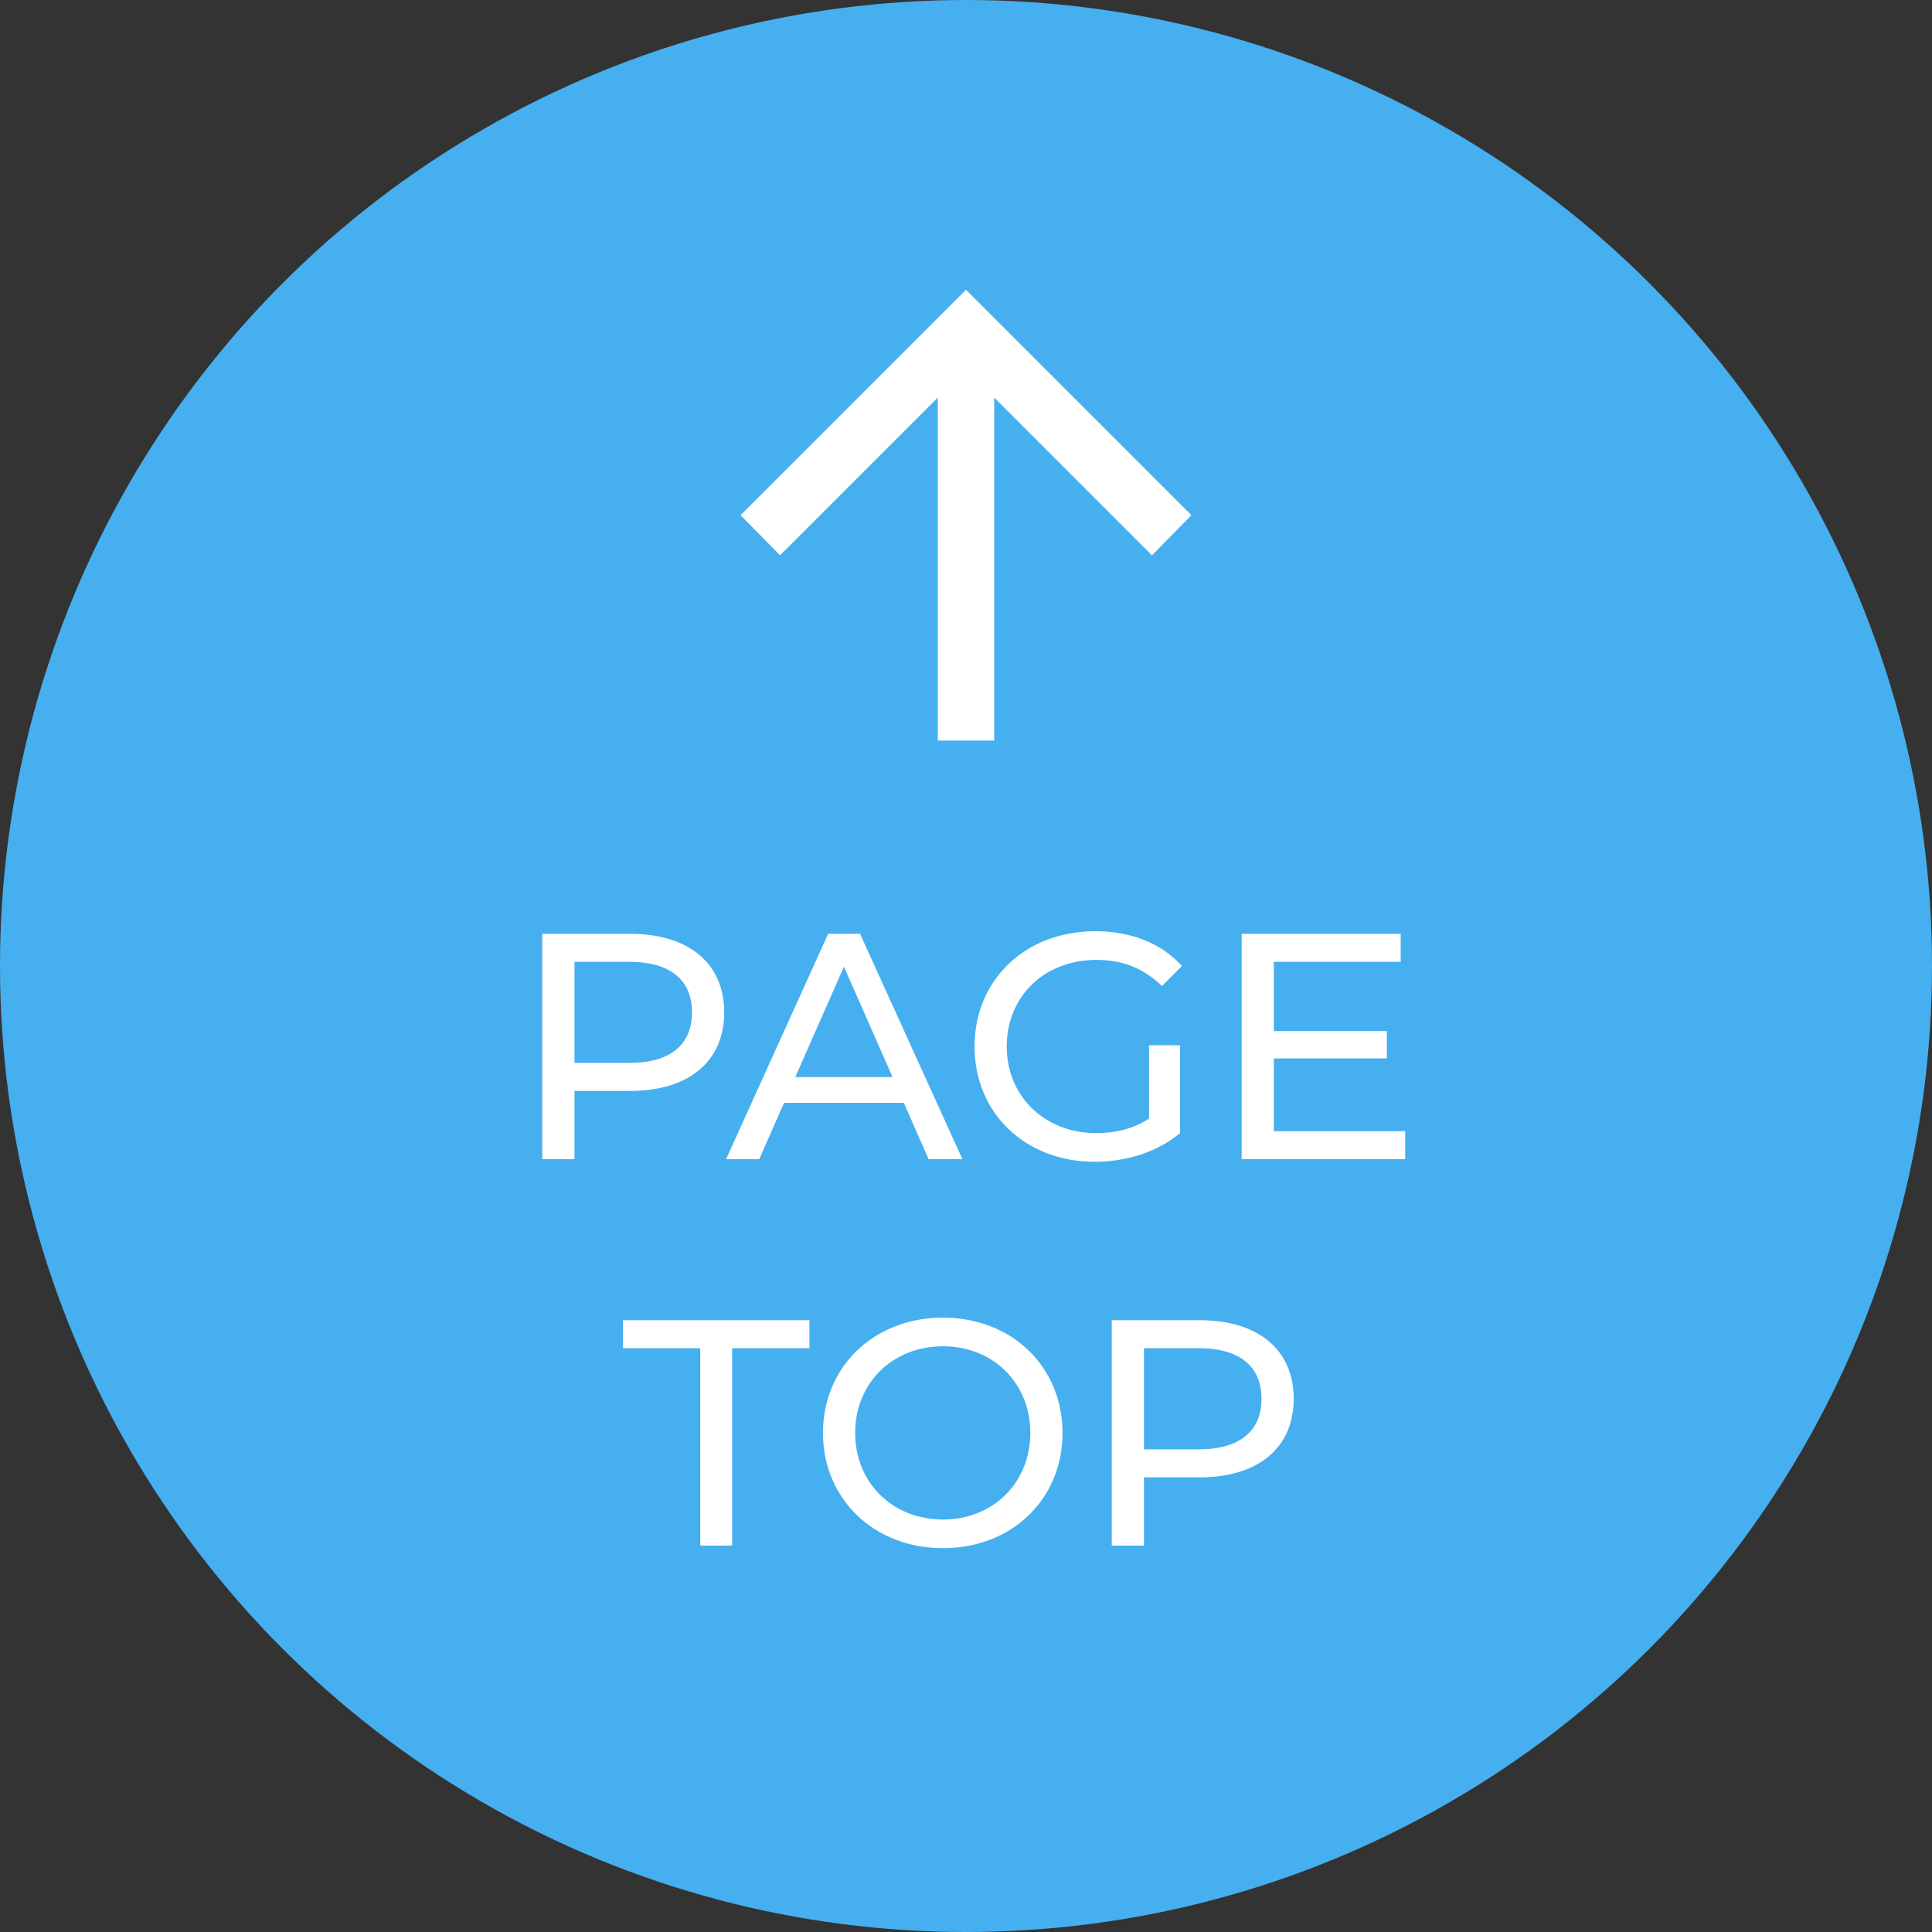 <svg width="60" height="60" viewBox="0 0 60 60" fill="none" xmlns="http://www.w3.org/2000/svg">
<rect x="0" y="0" width="60" height="60" fill="#333333" stroke="none"/>
<circle cx="30" cy="30" r="30" fill="#46AFF0"/>
<path d="M30.875 12.347L30.875 23L29.125 23L29.125 12.347L24.225 17.247L23 16L30 9L37 16L35.775 17.247L30.875 12.347Z" fill="white"/>
<path d="M19.571 29C21.391 29 22.491 29.92 22.491 31.44C22.491 32.96 21.391 33.88 19.571 33.88H17.841V36H16.841V29H19.571ZM19.541 33.01C20.821 33.01 21.491 32.44 21.491 31.44C21.491 30.44 20.821 29.87 19.541 29.87H17.841V33.01H19.541ZM28.839 36L28.069 34.25H24.349L23.579 36H22.549L25.719 29H26.709L29.889 36H28.839ZM24.699 33.45H27.719L26.209 30.02L24.699 33.45ZM35.685 34.74V32.46H36.645V35.19C35.945 35.78 34.975 36.08 33.995 36.08C31.845 36.08 30.265 34.57 30.265 32.5C30.265 30.43 31.845 28.92 34.015 28.92C35.125 28.92 36.065 29.29 36.705 30L36.085 30.62C35.505 30.06 34.845 29.81 34.055 29.81C32.435 29.81 31.265 30.94 31.265 32.5C31.265 34.04 32.435 35.19 34.045 35.19C34.635 35.19 35.185 35.06 35.685 34.74ZM39.56 35.13H43.64V36H38.56V29H43.5V29.87H39.56V32.02H43.07V32.87H39.56V35.13ZM21.747 48V41.87H19.347V41H25.137V41.87H22.737V48H21.747ZM29.288 48.08C27.138 48.08 25.558 46.55 25.558 44.5C25.558 42.45 27.138 40.92 29.288 40.92C31.418 40.92 32.998 42.44 32.998 44.5C32.998 46.56 31.418 48.08 29.288 48.08ZM29.288 47.19C30.838 47.19 31.998 46.05 31.998 44.5C31.998 42.95 30.838 41.81 29.288 41.81C27.718 41.81 26.558 42.95 26.558 44.5C26.558 46.05 27.718 47.19 29.288 47.19ZM37.257 41C39.077 41 40.177 41.92 40.177 43.44C40.177 44.96 39.077 45.88 37.257 45.88H35.527V48H34.527V41H37.257ZM37.227 45.01C38.507 45.01 39.177 44.44 39.177 43.44C39.177 42.44 38.507 41.87 37.227 41.87H35.527V45.01H37.227Z" fill="white"/>
</svg>
